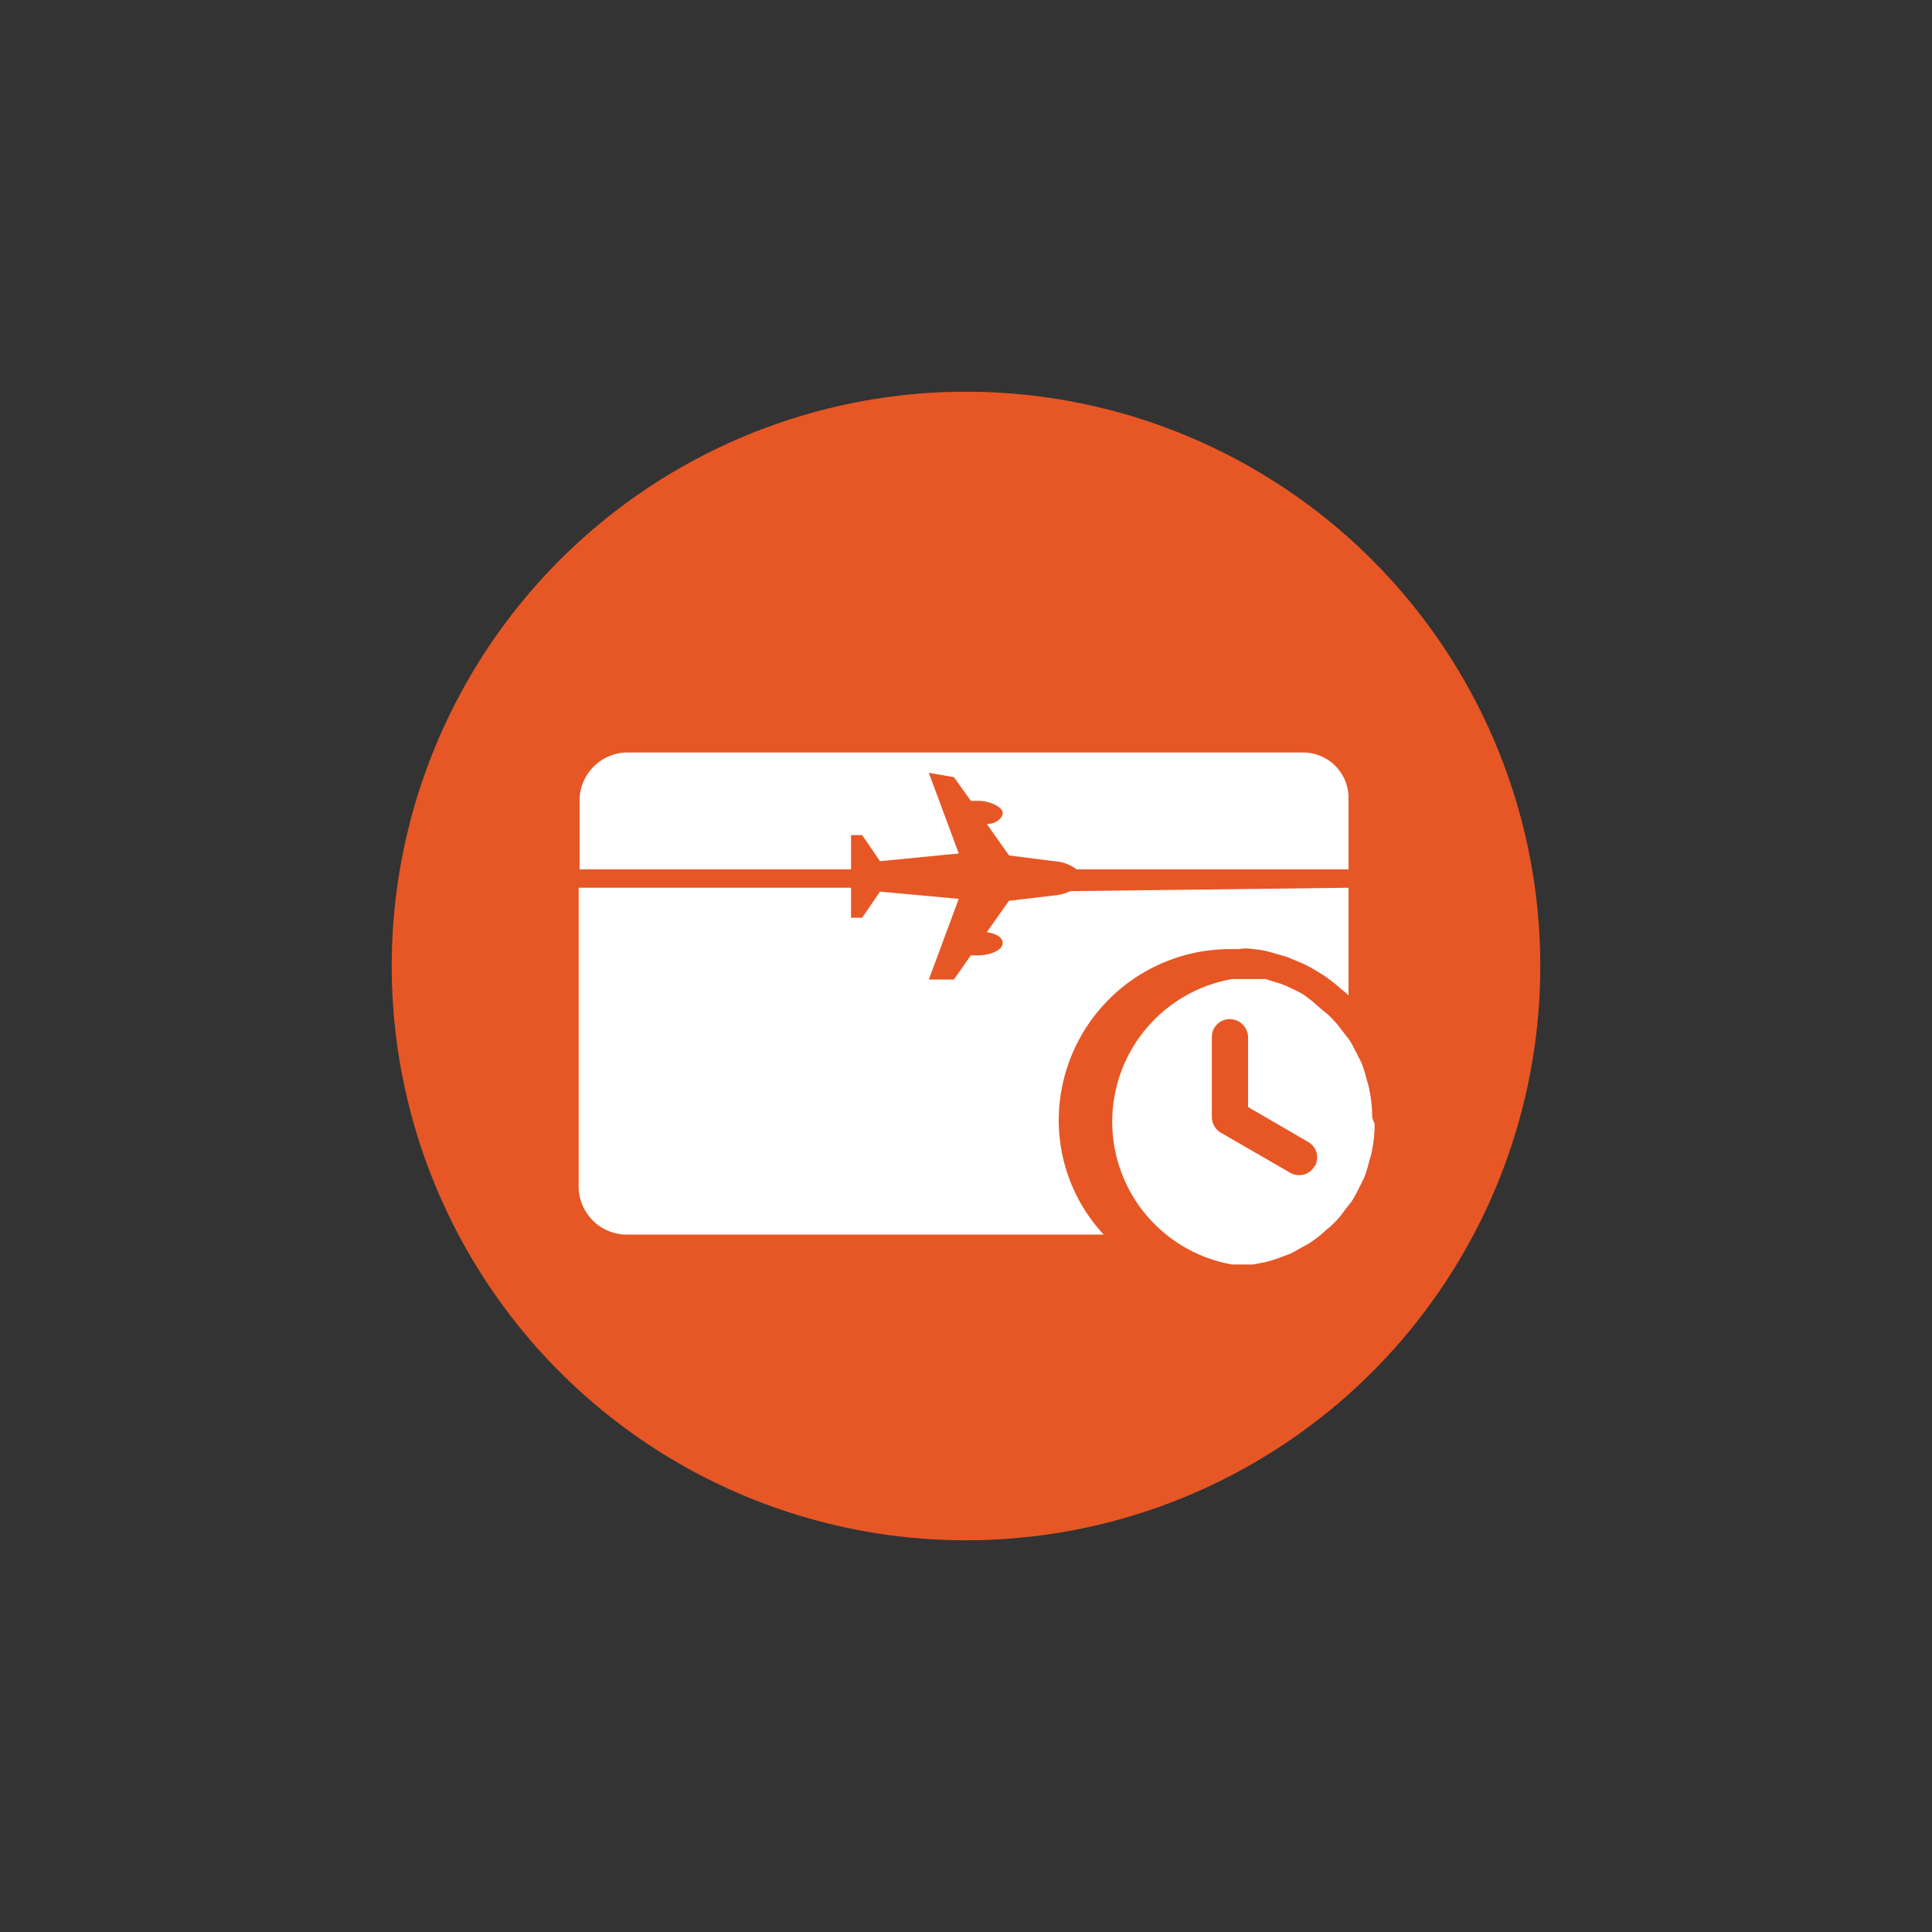 <svg id="Layer_1" data-name="Layer 1" xmlns="http://www.w3.org/2000/svg" viewBox="0 0 40 40"><rect x="0" y="0" width="40" height="40" fill="#333333" stroke="none"/><defs><style>.cls-1{fill:#e65725;}.cls-2,.cls-3{fill:#fff;}.cls-3{fill-rule:evenodd;}</style></defs><circle class="cls-1" cx="20" cy="20" r="11.89"/><path class="cls-2" d="M27.92,16.52V18H22.29a.84.84,0,0,0-.47-.17l-.93-.12-.46-.65c.19,0,.33-.12.33-.23s-.24-.25-.52-.25H20.1l-.35-.49L19.23,16l.62,1.67-1.63.16-.37-.54h-.23V18H12V16.52a1,1,0,0,1,.95-.94H27A.94.94,0,0,1,27.92,16.52Z"/><path class="cls-2" d="M27.92,18.38v2.23a.94.94,0,0,0-.14-.12,3.11,3.11,0,0,0-.28-.23,2.22,2.22,0,0,0-.25-.16,2.48,2.48,0,0,0-.32-.17l-.29-.12-.35-.1a1.7,1.7,0,0,0-.35-.06.81.81,0,0,0-.29,0h-.19a3.55,3.55,0,0,0-3.54,3.54,3.48,3.48,0,0,0,.93,2.37H12.93a1,1,0,0,1-.95-1V18.38h5.64V19h.23l.37-.54,1.63.15-.62,1.67.52,0,.35-.5h.14c.28,0,.52-.12.52-.25s-.14-.2-.33-.23l.46-.65.93-.11a.94.94,0,0,0,.34-.09Z"/><path class="cls-3" d="M28.41,23.14a2.72,2.72,0,0,0-.06-.58,1.05,1.05,0,0,0-.05-.19,2.47,2.47,0,0,0-.11-.36l-.1-.2c-.05-.09-.1-.2-.16-.29l-.15-.19a2.12,2.12,0,0,0-.2-.24,1.37,1.37,0,0,0-.18-.16l-.23-.2L27,20.6a2.29,2.29,0,0,0-.27-.14,1.73,1.73,0,0,0-.24-.1l-.29-.09-.26,0-.19,0h-.05l-.19,0a3,3,0,0,0,0,5.91l.19,0h.05l.19,0,.26-.05a2.46,2.46,0,0,0,.29-.09l.24-.09.27-.15a1.48,1.48,0,0,0,.21-.13,2.31,2.31,0,0,0,.24-.2,1.37,1.37,0,0,0,.18-.16,1.5,1.5,0,0,0,.2-.24l.15-.19a2.69,2.69,0,0,0,.16-.29l.1-.2a2.47,2.47,0,0,0,.11-.36,1.21,1.21,0,0,0,.05-.18,2.78,2.78,0,0,0,.06-.58Zm-1.19,1a.37.37,0,0,1-.51.14l-1.4-.81a.38.38,0,0,1-.22-.34V21.48h0a.37.37,0,0,1,.37-.38.38.38,0,0,1,.38.38v1.44l1.24.72A.37.37,0,0,1,27.22,24.15Z"/></svg>